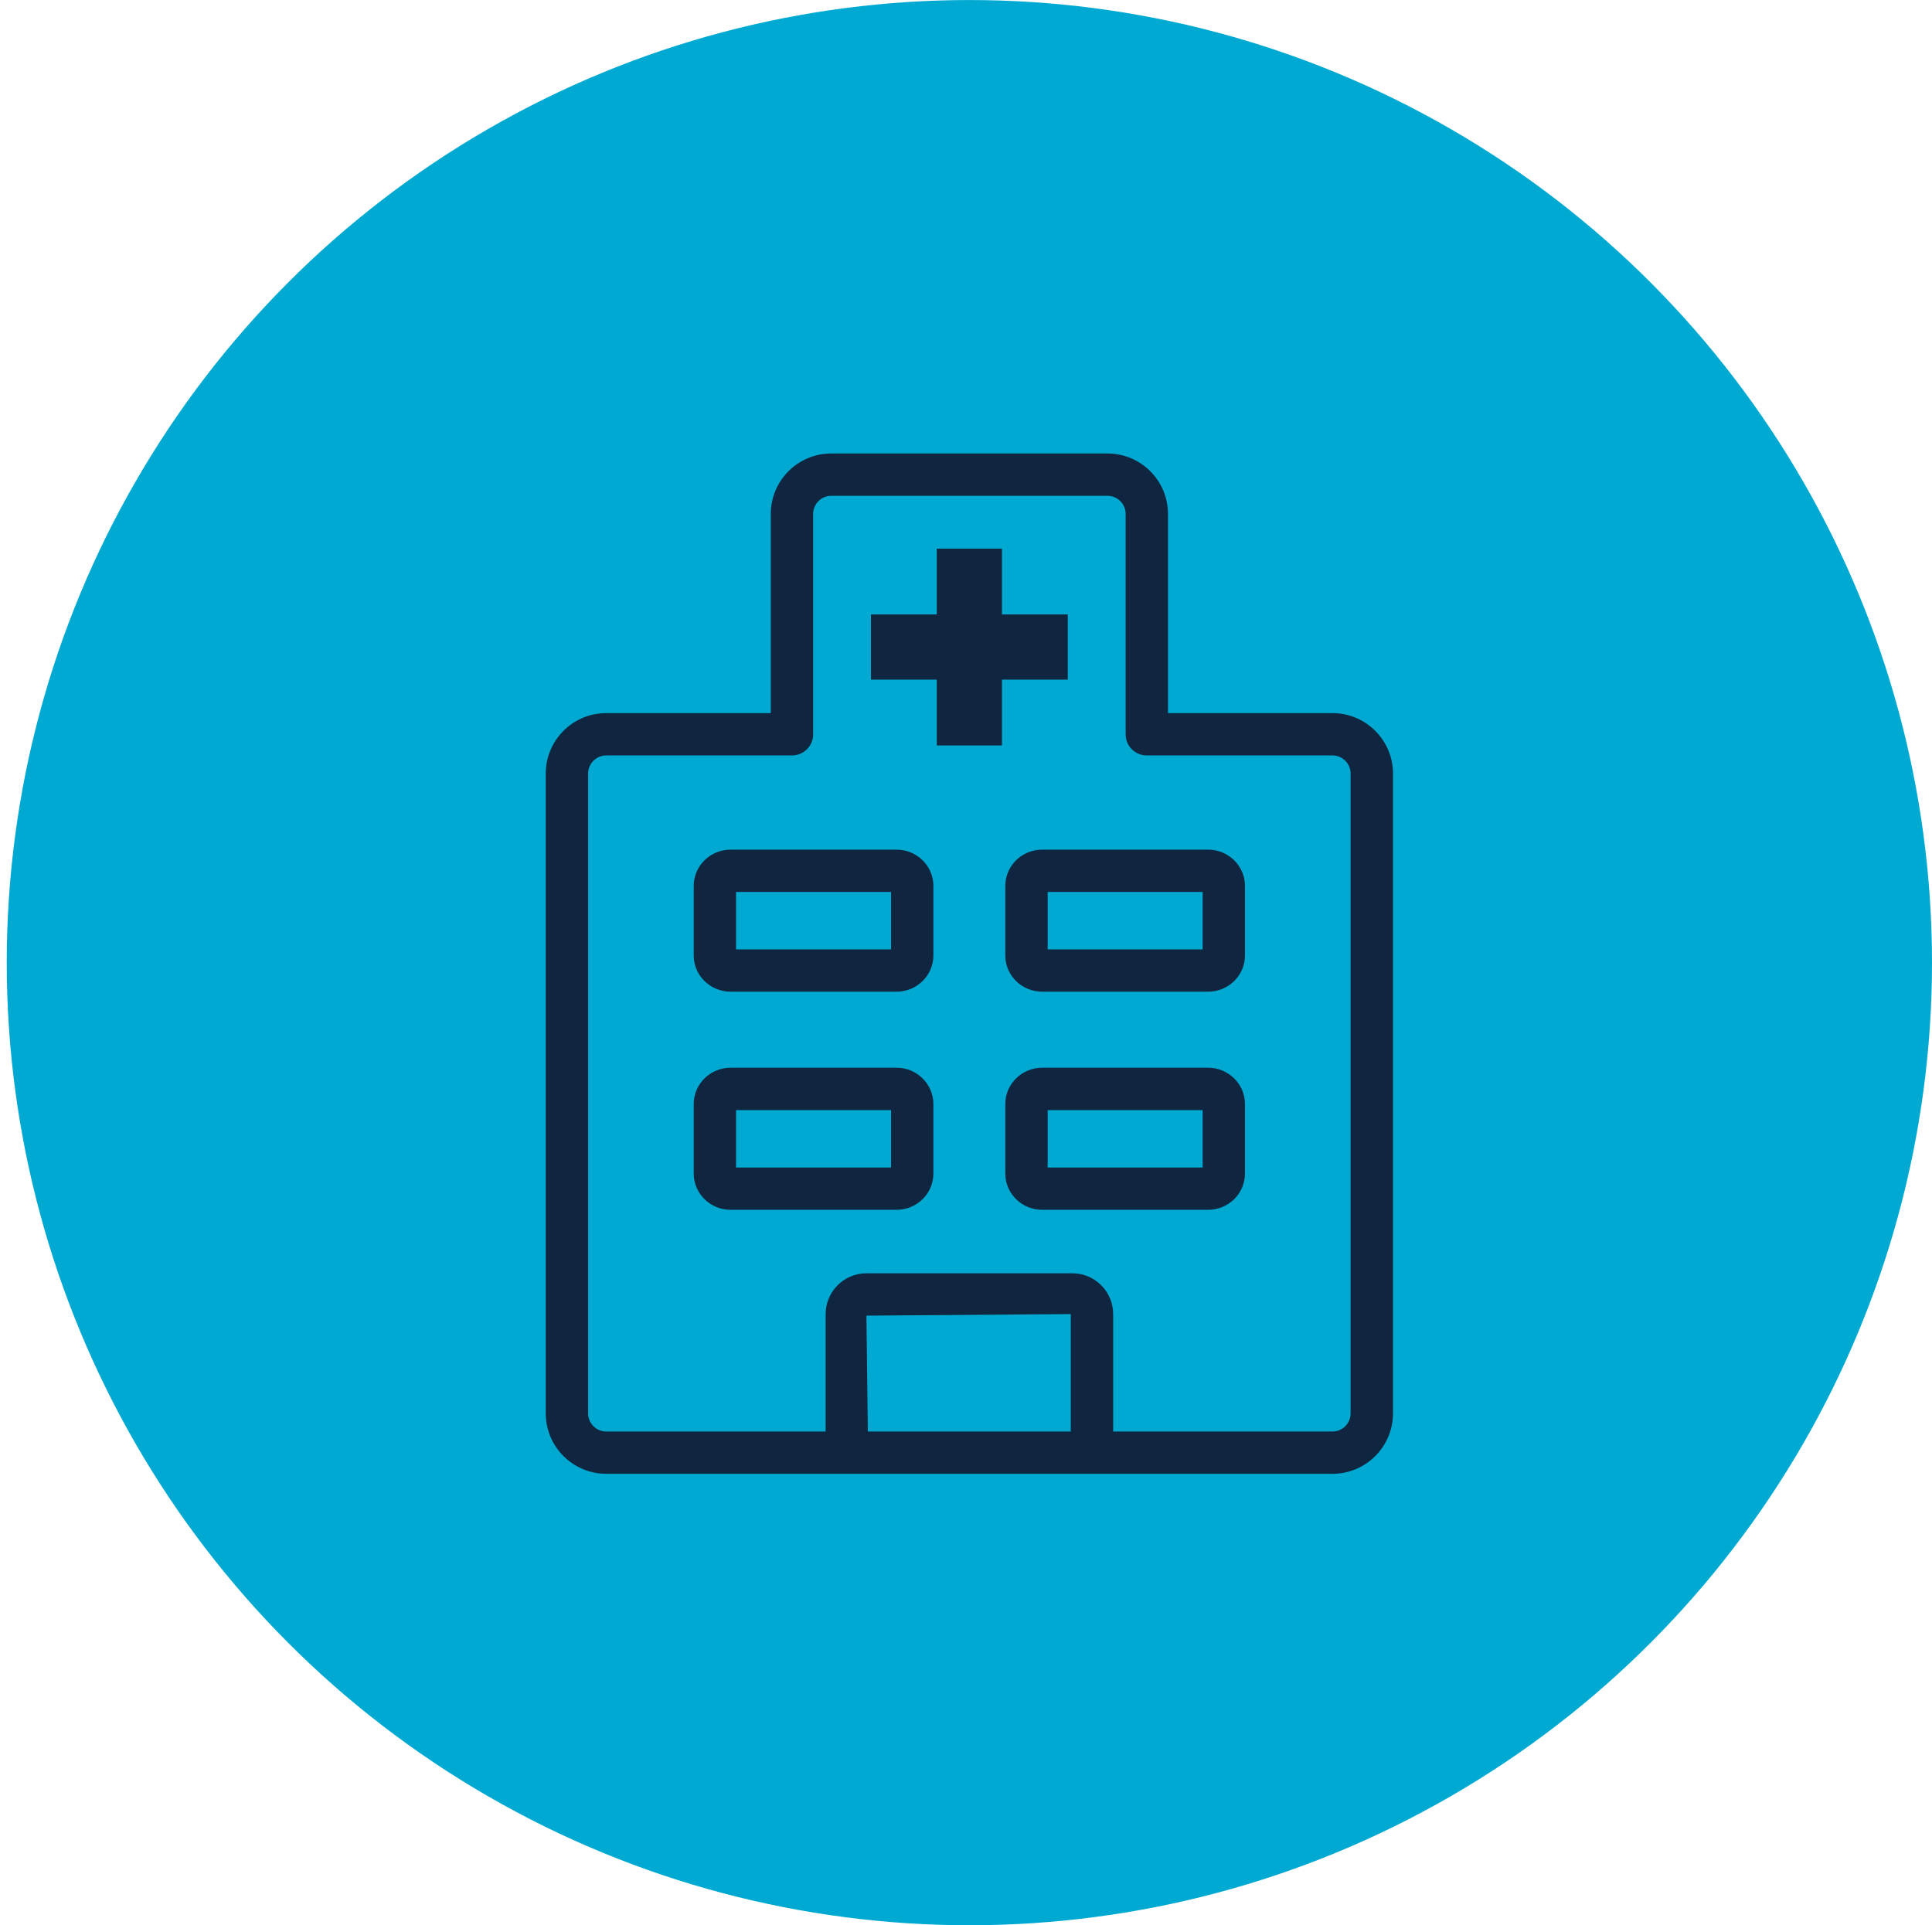 <?xml version="1.0" encoding="utf-8"?>
<!-- Generator: Adobe Illustrator 16.0.0, SVG Export Plug-In . SVG Version: 6.00 Build 0)  -->
<!DOCTYPE svg PUBLIC "-//W3C//DTD SVG 1.1//EN" "http://www.w3.org/Graphics/SVG/1.1/DTD/svg11.dtd">
<svg version="1.1" id="Layer_1" xmlns="http://www.w3.org/2000/svg" xmlns:xlink="http://www.w3.org/1999/xlink" x="0px" y="0px"
	 width="101.46px" height="101.107px" viewBox="0 0 101.46 101.107" enable-background="new 0 0 101.46 101.107"
	 xml:space="preserve">
<circle fill="#00A9D1" cx="50.907" cy="50.555" r="50.553"/>
<g>
	<g>
		<path fill="#10253F" d="M69.979,77.399H31.834c-1.75,0-3.174-1.425-3.174-3.173V40.624c0-1.749,1.423-3.173,3.174-3.173h8.643
			V26.99c0-1.751,1.426-3.174,3.17-3.174h14.516c1.75,0,3.174,1.423,3.174,3.174v10.461h8.643c1.748,0,3.174,1.424,3.174,3.173
			v33.603C73.153,75.975,71.728,77.399,69.979,77.399z M31.834,39.673c-0.522,0-0.948,0.43-0.948,0.951v33.603
			c0,0.524,0.425,0.95,0.948,0.95h38.145c0.523,0,0.948-0.426,0.948-0.95V40.624c0-0.521-0.425-0.951-0.948-0.951h-9.756
			c-0.615,0-1.109-0.495-1.109-1.11V26.99c0-0.524-0.428-0.951-0.951-0.951H43.647c-0.52,0-0.944,0.426-0.944,0.951v11.573
			c0,0.615-0.497,1.11-1.116,1.11H31.834z"/>
	</g>
	<g>
		<polygon fill="#10253F" points="56.075,32.269 52.618,32.269 52.618,28.813 49.195,28.813 49.195,32.269 45.739,32.269 
			45.739,35.692 49.195,35.692 49.195,39.148 52.618,39.148 52.618,35.692 56.075,35.692 		"/>
	</g>
	<g>
		<g>
			<path fill="#10253F" d="M47.082,52.08h-8.714c-1.067,0-1.937-0.85-1.937-1.9v-3.658c0-1.049,0.869-1.902,1.937-1.902h8.714
				c1.065,0,1.935,0.853,1.935,1.902v3.658C49.017,51.23,48.147,52.08,47.082,52.08z M38.653,49.859h8.141v-3.016h-8.141V49.859z"/>
		</g>
		<g>
			<path fill="#10253F" d="M63.442,52.08h-8.71c-1.071,0-1.938-0.85-1.938-1.9v-3.658c0-1.049,0.867-1.902,1.938-1.902h8.71
				c1.068,0,1.938,0.853,1.938,1.902v3.658C65.38,51.23,64.511,52.08,63.442,52.08z M55.018,49.859h8.14v-3.016h-8.14V49.859z"/>
		</g>
		<g>
			<path fill="#10253F" d="M47.082,63.536h-8.714c-1.067,0-1.937-0.854-1.937-1.901v-3.658c0-1.048,0.869-1.904,1.937-1.904h8.714
				c1.065,0,1.935,0.856,1.935,1.904v3.658C49.017,62.683,48.147,63.536,47.082,63.536z M38.653,61.313h8.141v-3.014h-8.141V61.313z
				"/>
		</g>
		<g>
			<path fill="#10253F" d="M63.442,63.536h-8.71c-1.071,0-1.938-0.854-1.938-1.901v-3.658c0-1.048,0.867-1.904,1.938-1.904h8.71
				c1.068,0,1.938,0.856,1.938,1.904v3.658C65.38,62.683,64.511,63.536,63.442,63.536z M55.018,61.313h8.14v-3.014h-8.14V61.313z"/>
		</g>
	</g>
	<g>
		<path fill="#10253F" d="M57.344,76.818c-0.612,0-1.112-0.498-1.112-1.114v-6.693l-10.732,0.082l0.082,6.612
			c0,0.616-0.502,1.114-1.111,1.114c-0.615,0-1.112-0.498-1.112-1.114v-6.693c0-1.183,0.962-2.143,2.142-2.143h10.815
			c1.181,0,2.142,0.96,2.142,2.143v6.693C58.456,76.32,57.959,76.818,57.344,76.818z"/>
	</g>
</g>
</svg>
